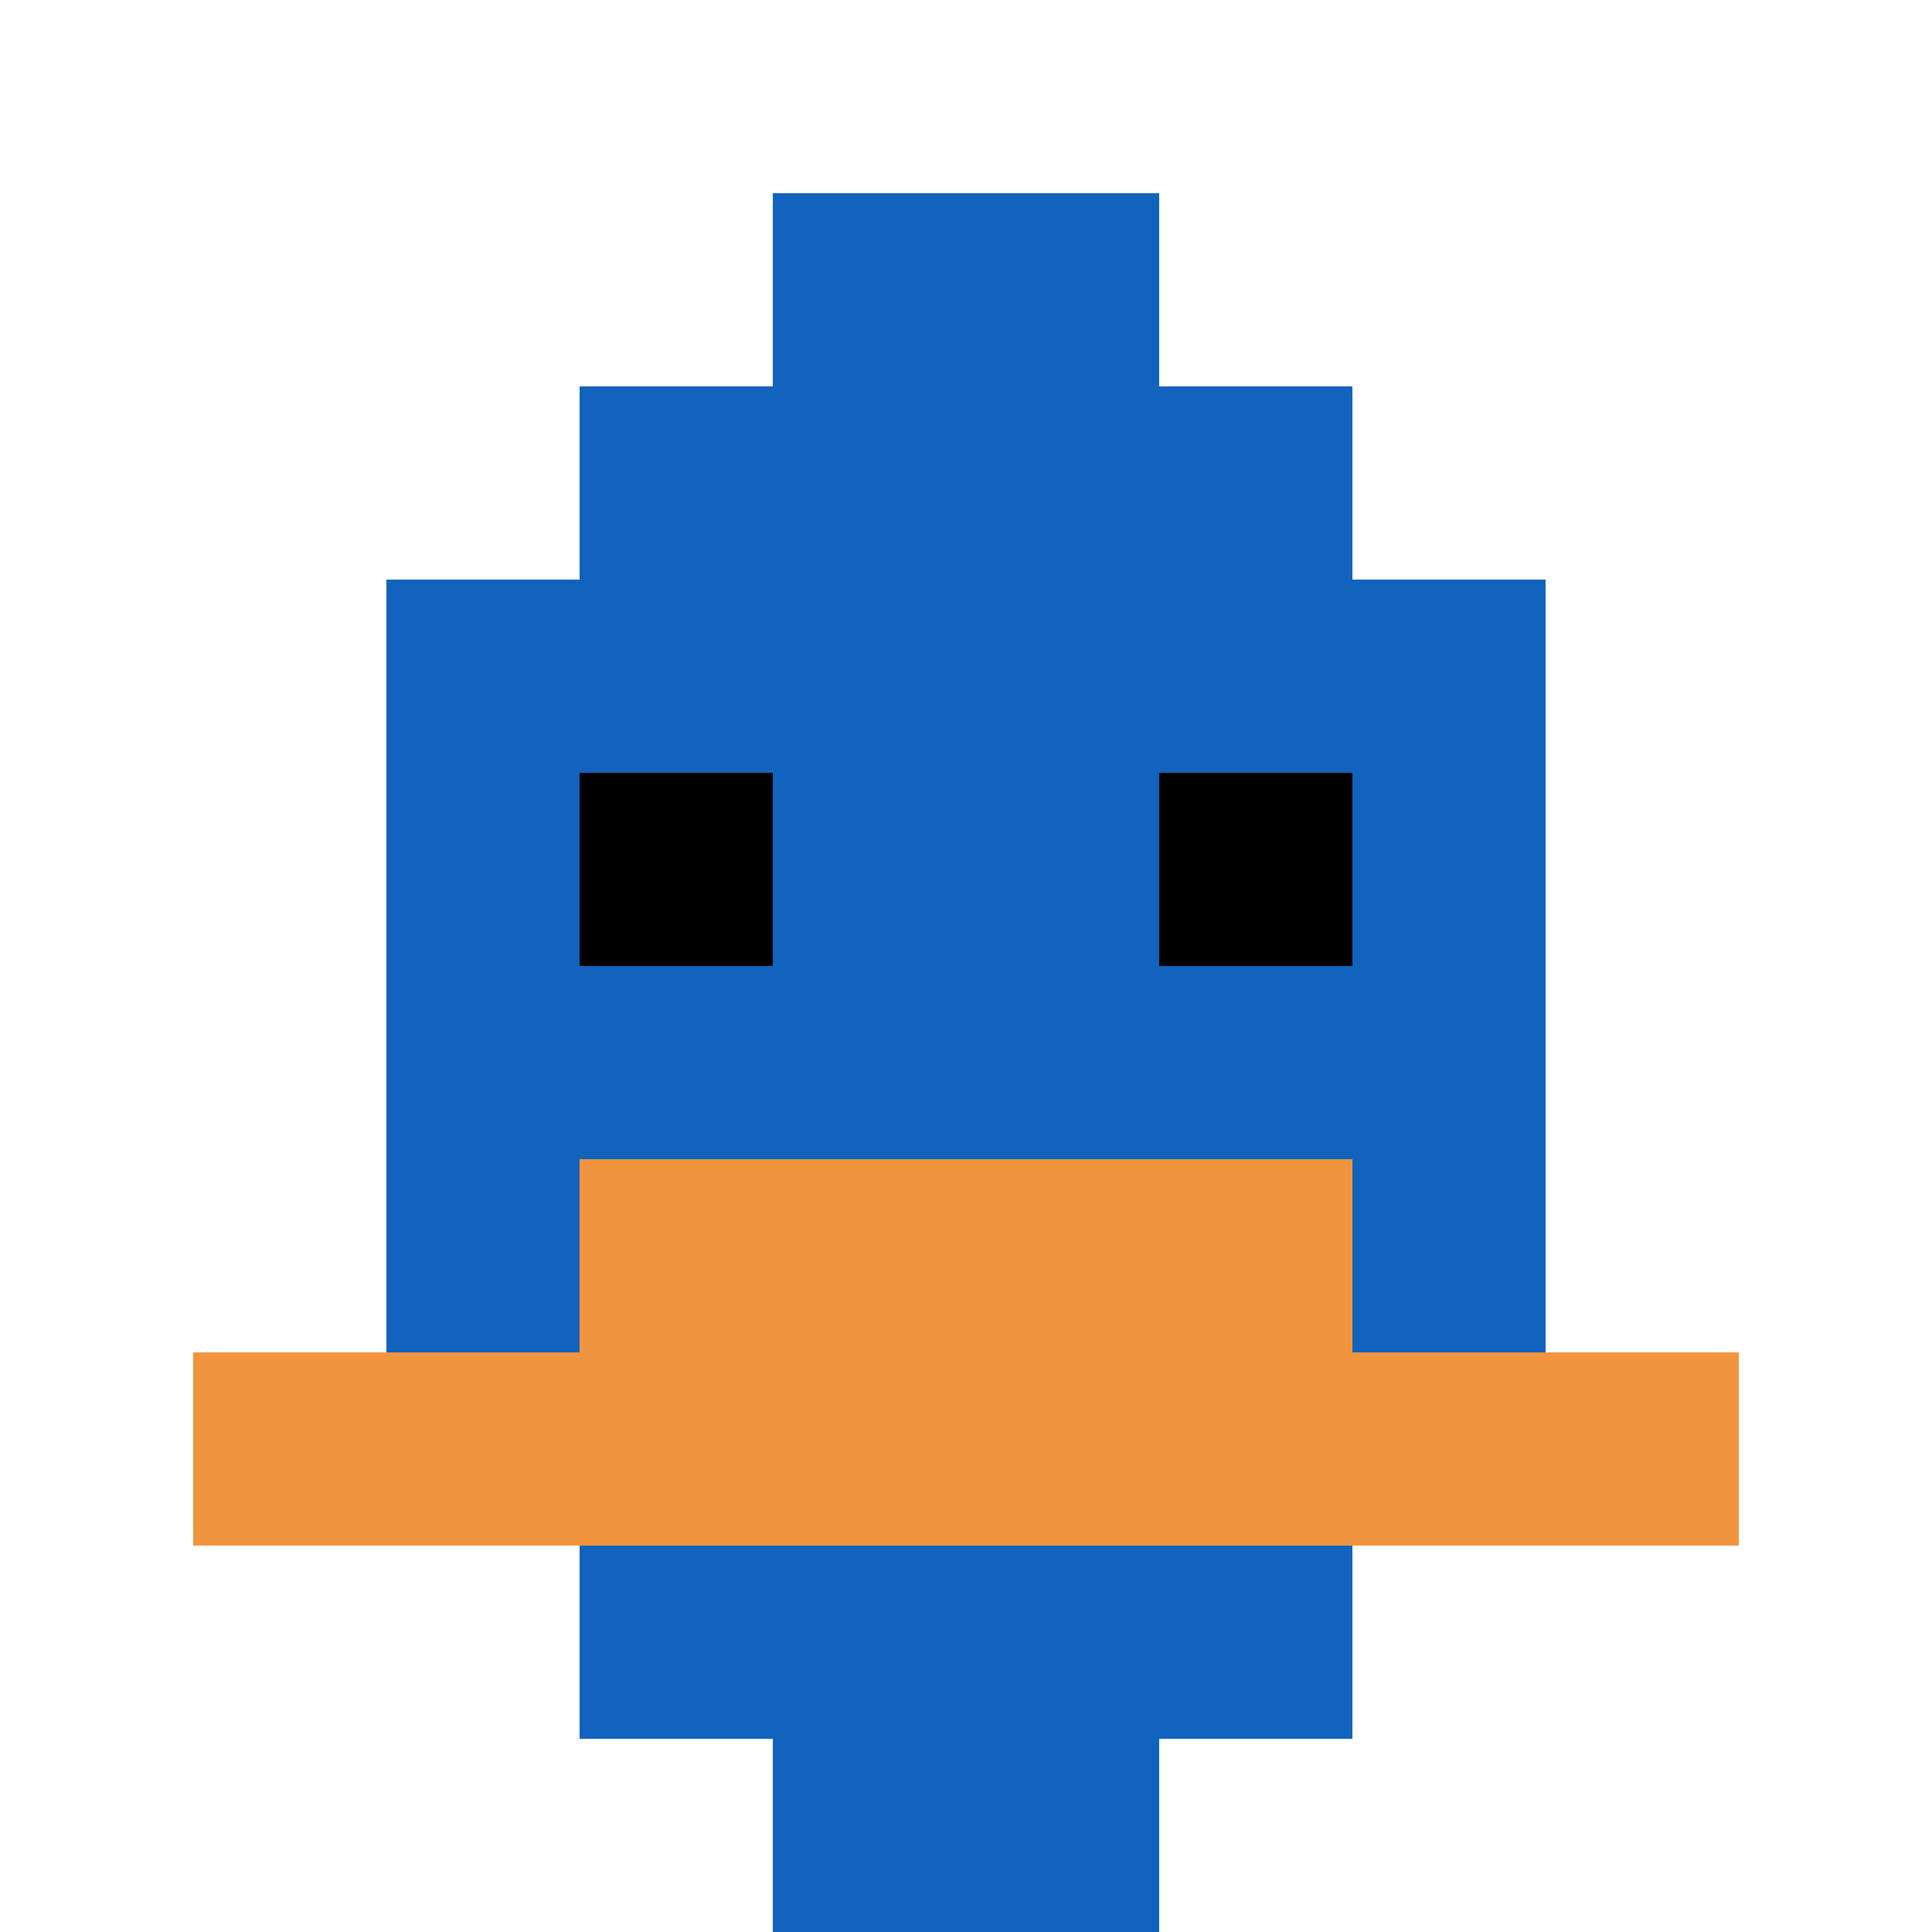 <svg xmlns="http://www.w3.org/2000/svg" version="1.1" width="753" height="753"><title>'goose-pfp-77394' by Dmitri Cherniak</title><desc>seed=77394
backgroundColor=#c7b423
padding=20
innerPadding=0
timeout=500
dimension=1
border=false
Save=function(){return n.handleSave()}
frame=194

Rendered at Wed Oct 04 2023 12:25:14 GMT+0800 (中国标准时间)
Generated in &lt;1ms
</desc><defs></defs><rect width="100%" height="100%" fill="#c7b423"></rect><g><g id="0-0"><rect x="0" y="0" height="753" width="753" fill="#ffffff"></rect><g><rect id="0-0-3-2-4-7" x="225.9" y="150.6" width="301.2" height="527.1" fill="#1263BD"></rect><rect id="0-0-2-3-6-5" x="150.6" y="225.9" width="451.8" height="376.5" fill="#1263BD"></rect><rect id="0-0-4-8-2-2" x="301.2" y="602.4" width="150.6" height="150.6" fill="#1263BD"></rect><rect id="0-0-1-7-8-1" x="75.3" y="527.1" width="602.4" height="75.3" fill="#F0943E"></rect><rect id="0-0-3-6-4-2" x="225.9" y="451.8" width="301.2" height="150.6" fill="#F0943E"></rect><rect id="0-0-3-4-1-1" x="225.9" y="301.2" width="75.3" height="75.3" fill="#000000"></rect><rect id="0-0-6-4-1-1" x="451.8" y="301.2" width="75.3" height="75.3" fill="#000000"></rect><rect id="0-0-4-1-2-2" x="301.2" y="75.3" width="150.6" height="150.6" fill="#1263BD"></rect></g><rect x="0" y="0" stroke="white" stroke-width="0" height="753" width="753" fill="none"></rect></g></g></svg>
